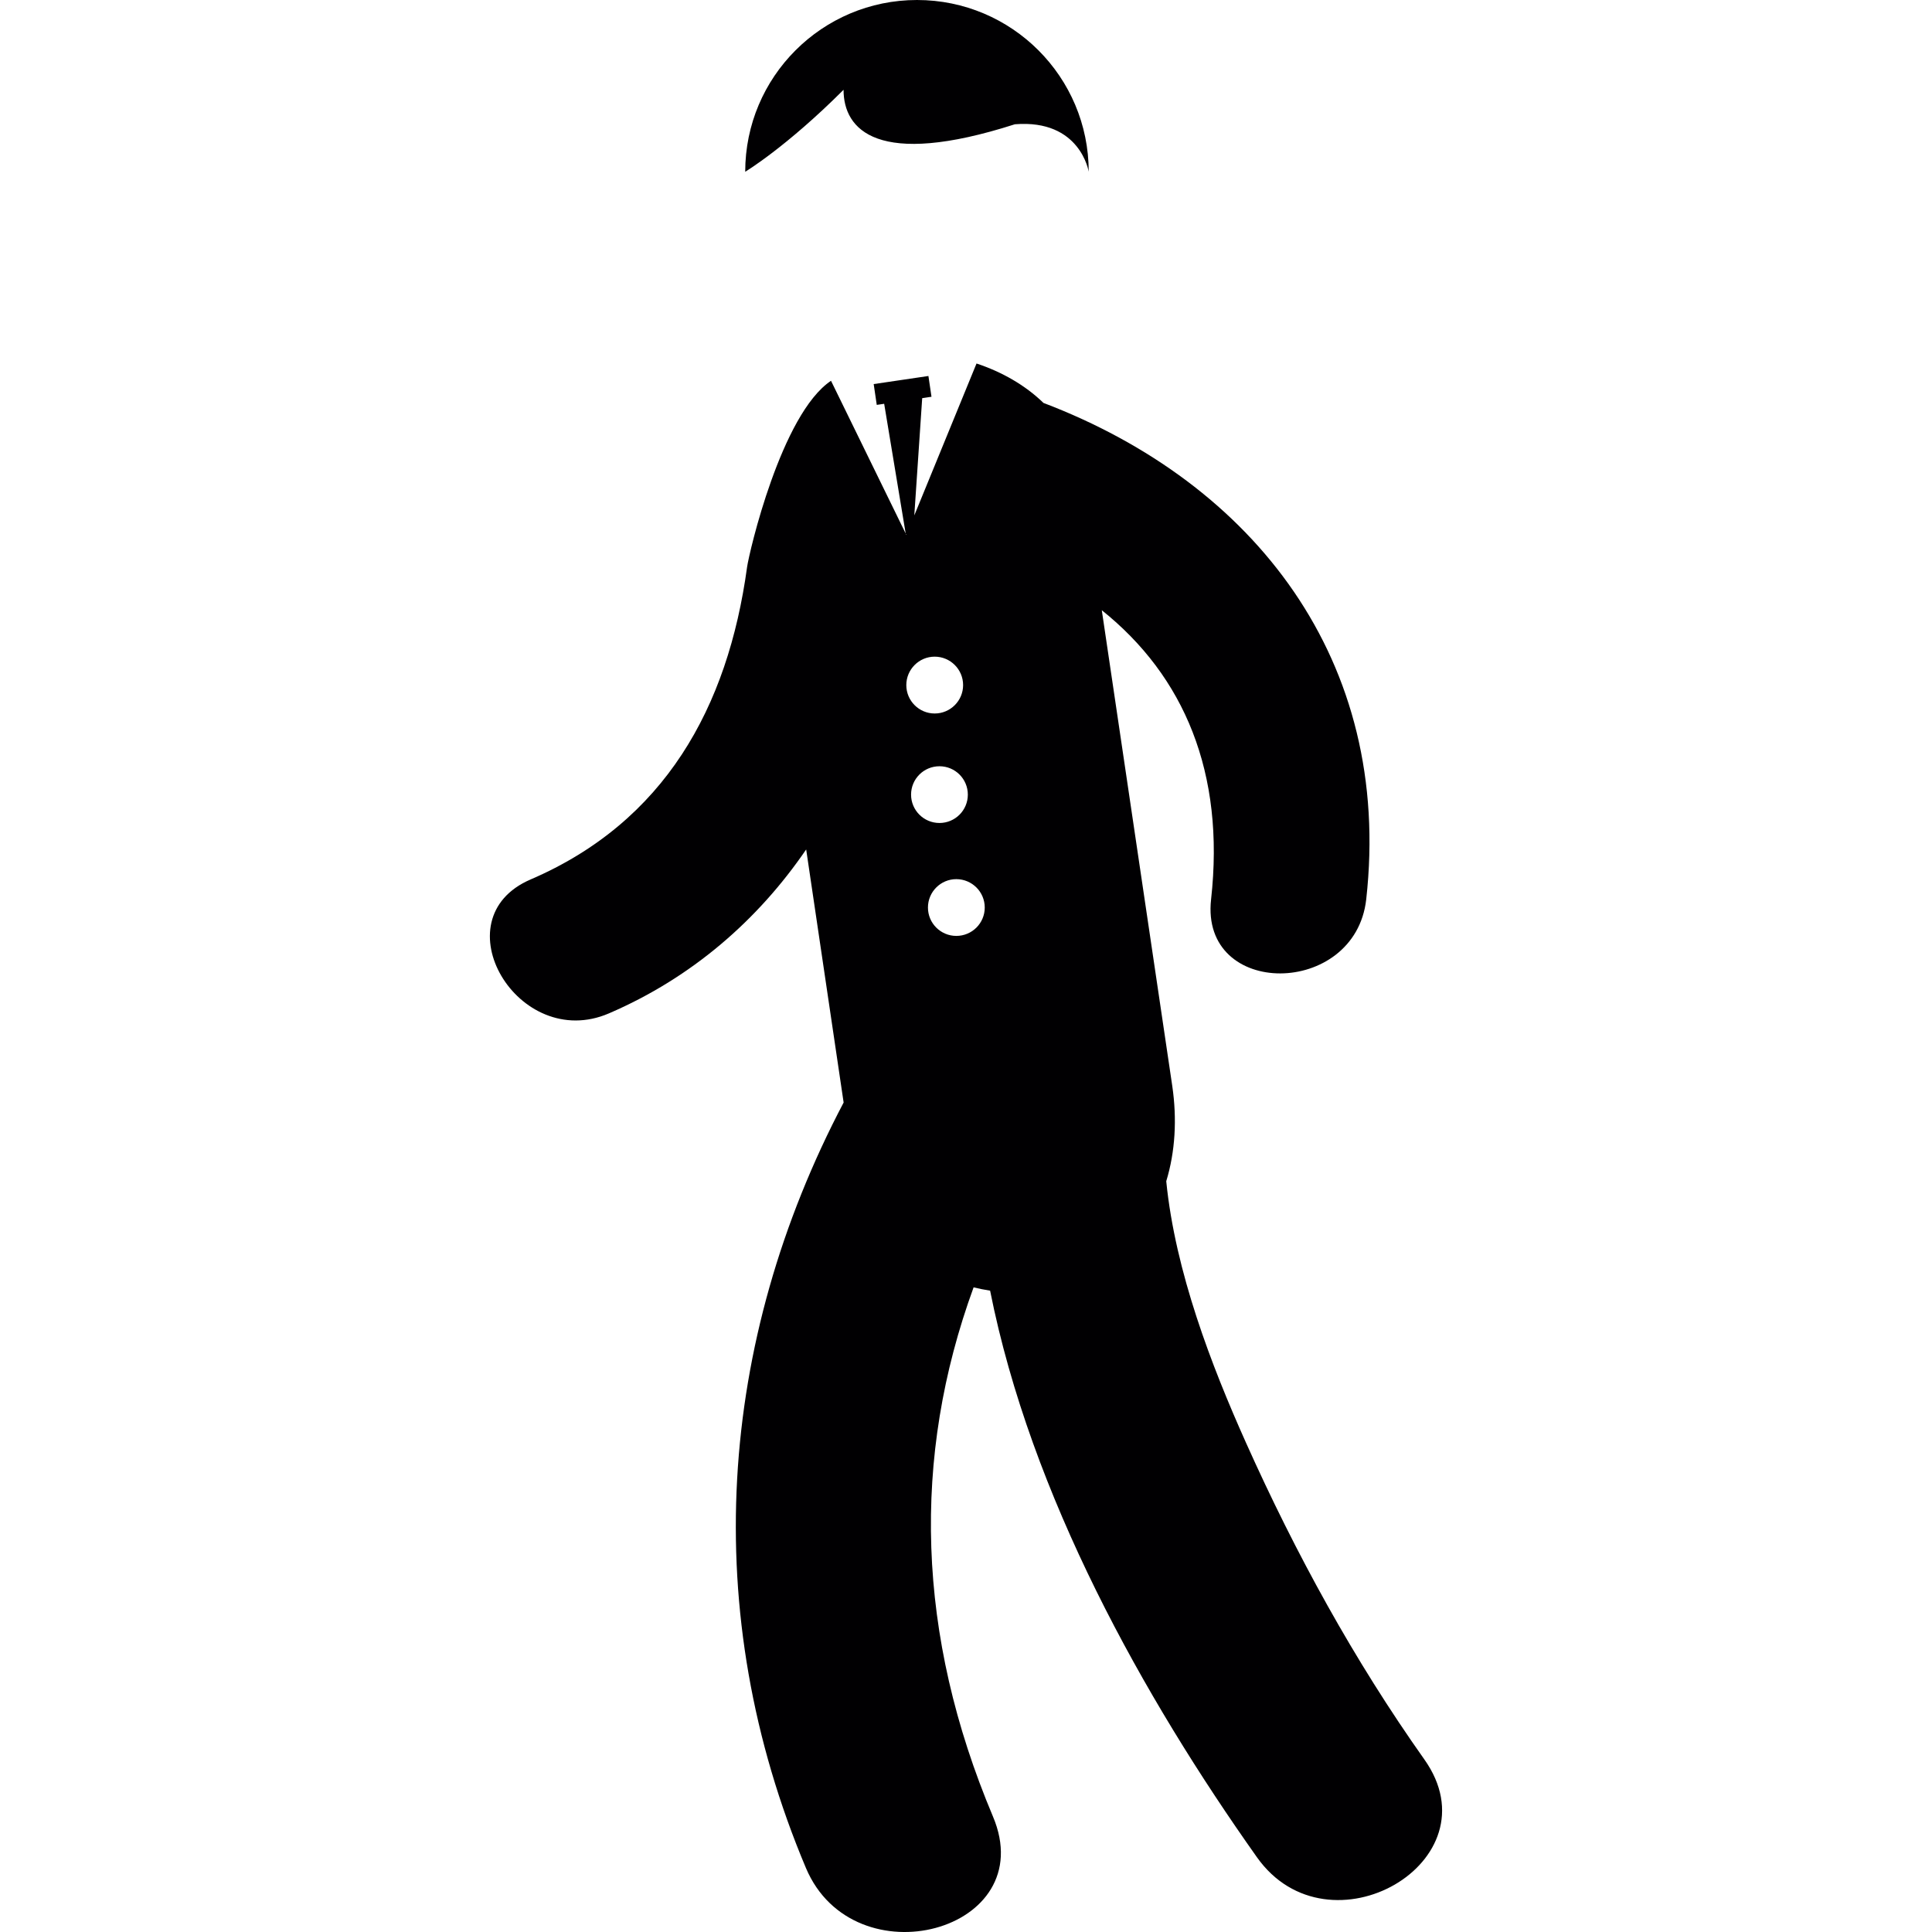 <?xml version="1.0" encoding="iso-8859-1"?>
<!-- Uploaded to: SVG Repo, www.svgrepo.com, Generator: SVG Repo Mixer Tools -->
<svg height="800px" width="800px" version="1.1" id="Capa_1" xmlns="http://www.w3.org/2000/svg" xmlns:xlink="http://www.w3.org/1999/xlink" 
	 viewBox="0 0 58.034 58.034" xml:space="preserve">
<g>
	<g>
		<path style="fill:#010002;" d="M42.785,52.85c-2.111-2.98-3.865-6.182-5.359-9.516c-1.035-2.311-2.123-5.133-2.394-7.852
			c0.271-0.887,0.326-1.871,0.181-2.861c-0.707-4.764-1.412-9.525-2.117-14.291c2.475,1.979,3.705,4.884,3.283,8.684
			c-0.334,2.983,4.33,2.952,4.66,0c0.799-7.165-3.355-12.497-9.695-14.911c-0.555-0.539-1.26-0.936-2.011-1.184l-1.869,4.562
			l0.237-3.521l0.279-0.042l-0.092-0.624l-1.644,0.243l0.092,0.625l0.223-0.033l0.646,3.897l-2.243-4.588
			c-1.495,0.999-2.461,5.163-2.521,5.595c-0.577,4.224-2.478,7.653-6.502,9.384c-2.753,1.185-0.376,5.199,2.352,4.023
			c2.492-1.072,4.476-2.804,5.925-4.924c0.375,2.534,0.75,5.066,1.125,7.602c-3.777,7.179-4.375,15.303-1.132,22.994
			c1.438,3.405,7.077,1.91,5.617-1.549c-2.298-5.451-2.445-10.787-0.581-15.893c0.164,0.041,0.33,0.072,0.496,0.099
			c1.225,6.158,4.599,12.198,8.015,17.019C39.908,58.828,44.963,55.923,42.785,52.85z M27.232,16.05l-0.008,0.019l-0.011-0.021
			L27.232,16.05z M28.076,19.725c0.471,0,0.854,0.382,0.854,0.854c0,0.47-0.382,0.853-0.854,0.853c-0.47,0-0.852-0.382-0.852-0.853
			S27.606,19.725,28.076,19.725z M27.367,23.869c0-0.471,0.381-0.852,0.853-0.852c0.471,0,0.852,0.381,0.852,0.852
			s-0.381,0.852-0.852,0.852S27.367,24.34,27.367,23.869z M28.726,28.113c-0.47,0-0.852-0.381-0.852-0.852
			c0-0.471,0.382-0.853,0.852-0.853c0.472,0.001,0.854,0.382,0.854,0.853C29.58,27.732,29.198,28.113,28.726,28.113z"/>
		<path style="fill:#010002;" d="M30.485,3.733c1.969-0.159,2.218,1.426,2.218,1.426c0-2.85-2.309-5.159-5.158-5.159
			s-5.16,2.31-5.16,5.159c0,0,1.227-0.735,2.954-2.462C25.339,3.9,26.357,5.058,30.485,3.733z"/>
	</g>
</g>
</svg>